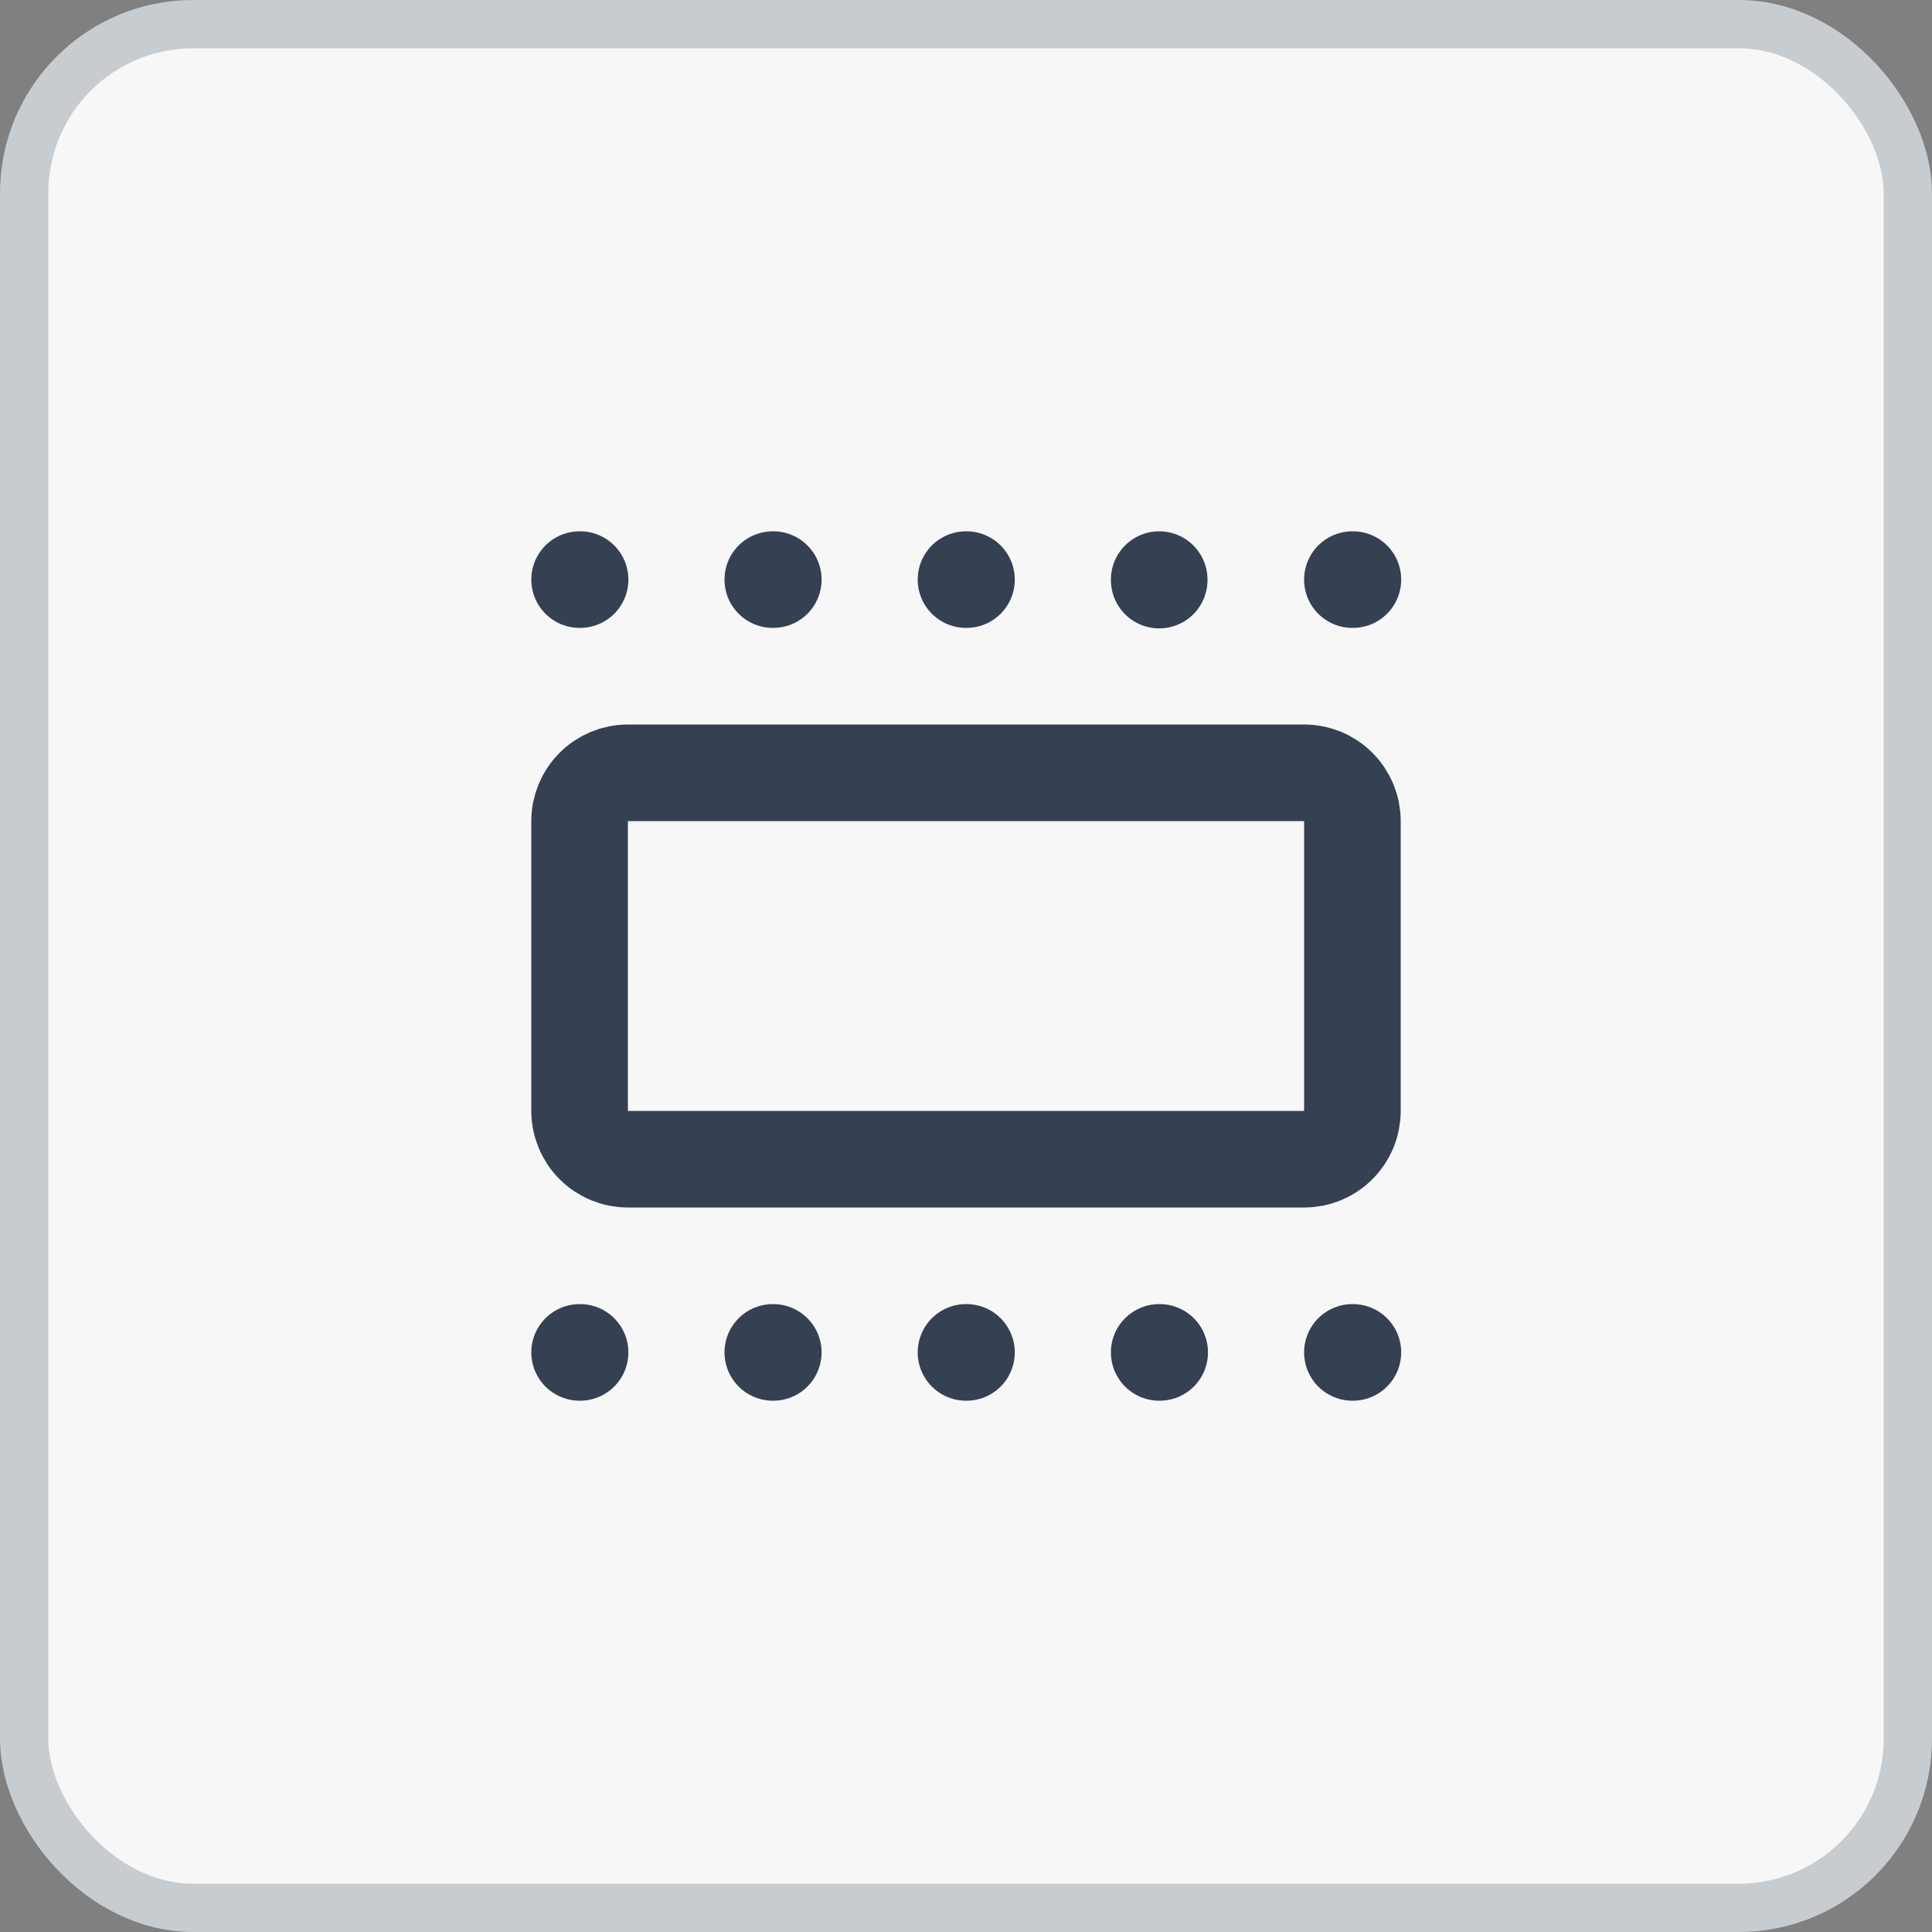 <svg width="40" height="40" viewBox="0 0 40 40" fill="none" xmlns="http://www.w3.org/2000/svg">
<rect x="0" y="0" width="40" height="40" fill="#808080" stroke="none"/>
<rect x="0.5" y="0.5" width="39" height="39" rx="3.5" fill="#F7F7F7"/>
<rect x="0.5" y="0.5" width="39" height="39" rx="3.5" stroke="#C7CCD1"/>
<g clip-path="url(#clip0_492_9413)">
<path d="M28 28H28.01" stroke="#354052" stroke-width="2" stroke-linecap="round" stroke-linejoin="round"/>
<path d="M12 28H12.01" stroke="#354052" stroke-width="2" stroke-linecap="round" stroke-linejoin="round"/>
<path d="M16 28H16.01" stroke="#354052" stroke-width="2" stroke-linecap="round" stroke-linejoin="round"/>
<path d="M20 28H20.01" stroke="#354052" stroke-width="2" stroke-linecap="round" stroke-linejoin="round"/>
<path d="M24 28H24.01" stroke="#354052" stroke-width="2" stroke-linecap="round" stroke-linejoin="round"/>
<path d="M28 12H28.01" stroke="#354052" stroke-width="2" stroke-linecap="round" stroke-linejoin="round"/>
<path d="M12 12H12.01" stroke="#354052" stroke-width="2" stroke-linecap="round" stroke-linejoin="round"/>
<path d="M16 12H16.01" stroke="#354052" stroke-width="2" stroke-linecap="round" stroke-linejoin="round"/>
<path d="M20 12H20.01" stroke="#354052" stroke-width="2" stroke-linecap="round" stroke-linejoin="round"/>
<path d="M24 12V12.01" stroke="#354052" stroke-width="2" stroke-linecap="round" stroke-linejoin="round"/>
<path d="M12 17C12 16.735 12.105 16.48 12.293 16.293C12.48 16.105 12.735 16 13 16H27C27.265 16 27.52 16.105 27.707 16.293C27.895 16.48 28 16.735 28 17V23C28 23.265 27.895 23.52 27.707 23.707C27.52 23.895 27.265 24 27 24H13C12.735 24 12.48 23.895 12.293 23.707C12.105 23.52 12 23.265 12 23V17Z" stroke="#354052" stroke-width="2" stroke-linecap="round" stroke-linejoin="round"/>
</g>
<defs>
<clipPath id="clip0_492_9413">
<rect width="24" height="24" fill="white" transform="translate(8 8)"/>
</clipPath>
</defs>
</svg>
